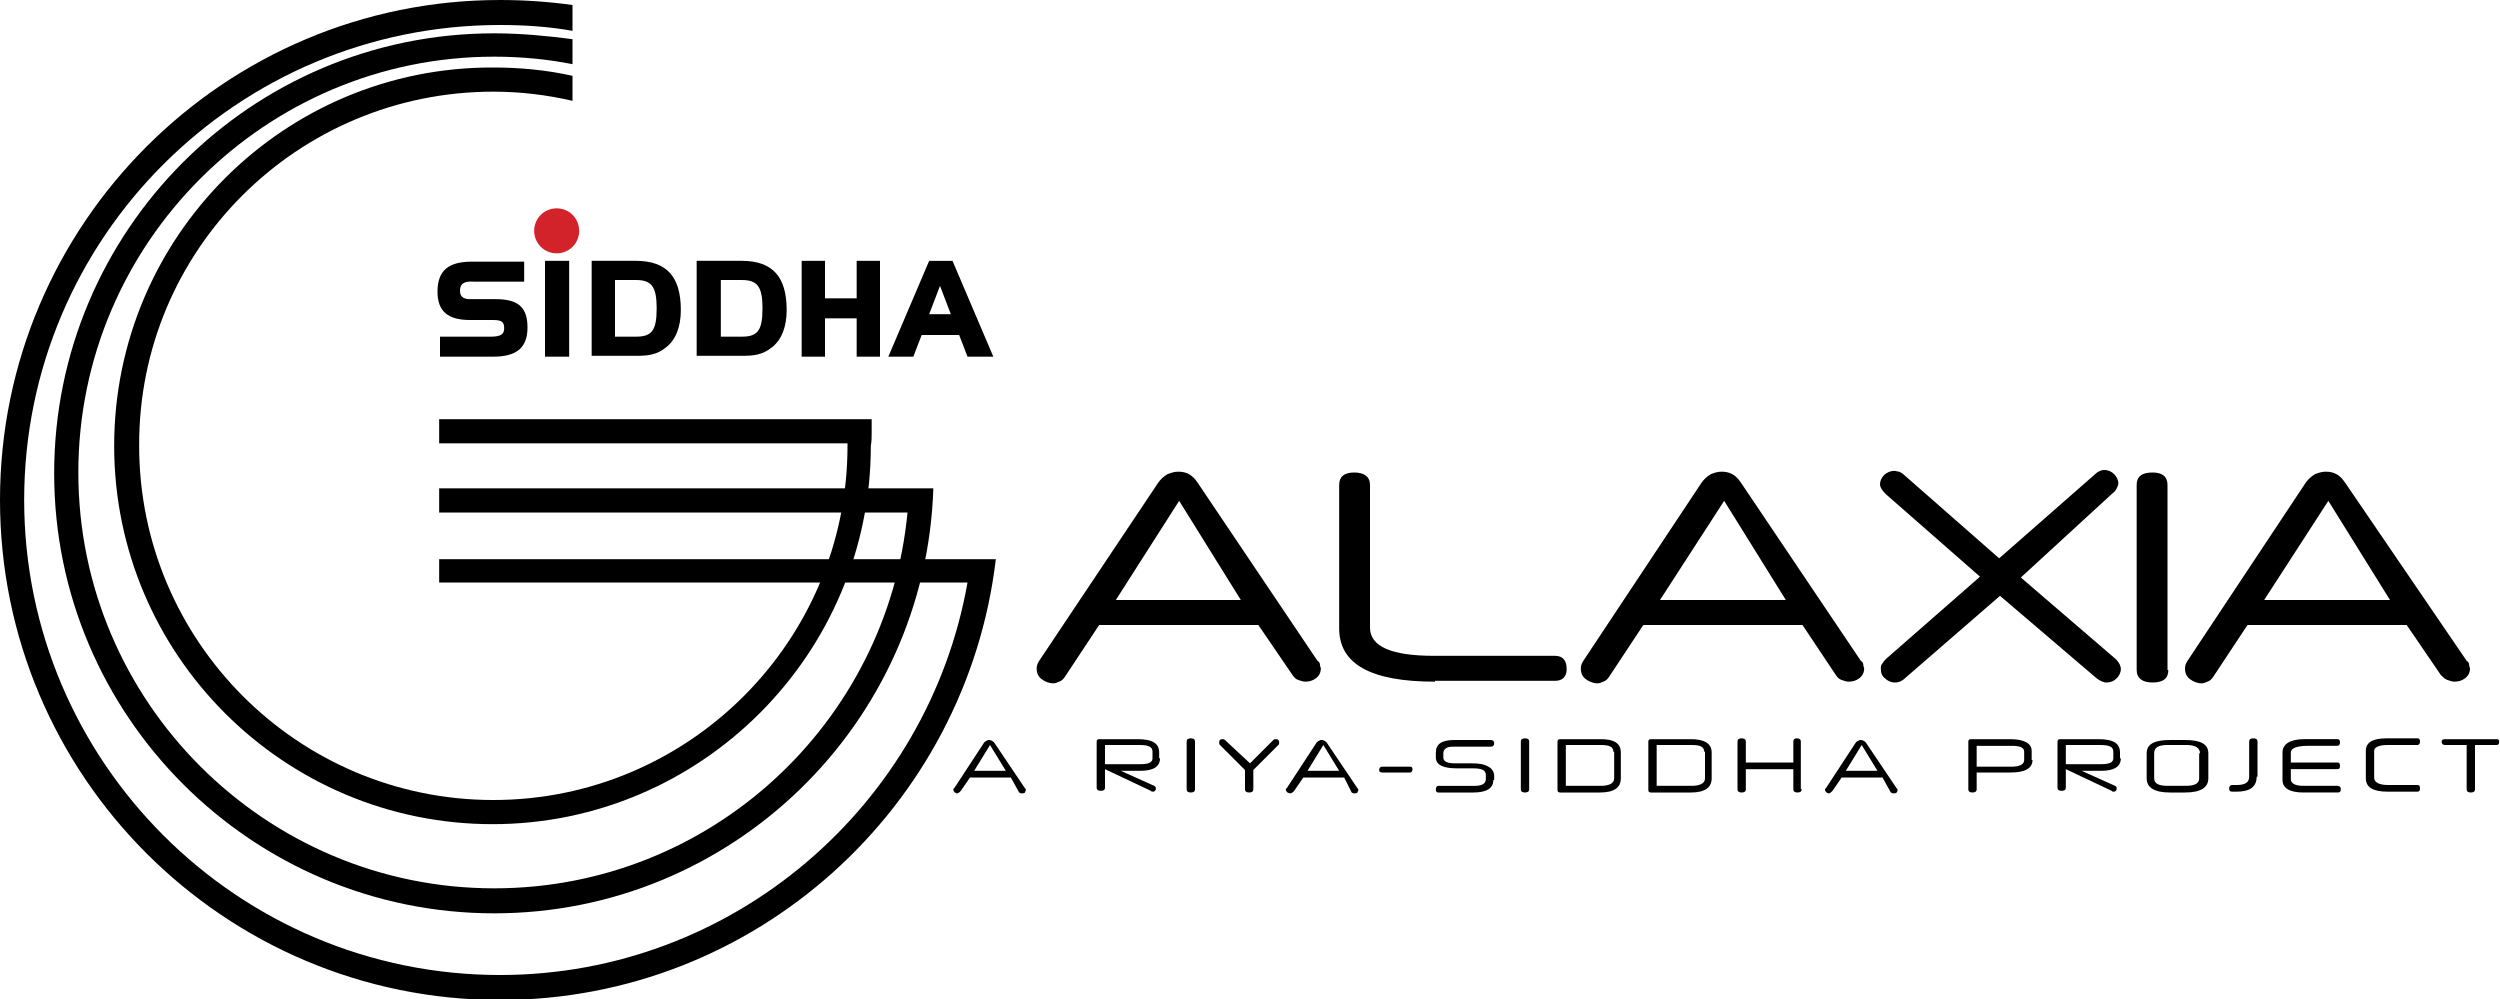 <?xml version="1.0" encoding="utf-8"?>
<!-- Generator: Adobe Illustrator 25.4.1, SVG Export Plug-In . SVG Version: 6.00 Build 0)  -->
<svg version="1.1" id="Layer_1" xmlns="http://www.w3.org/2000/svg" xmlns:xlink="http://www.w3.org/1999/xlink" x="0px" y="0px"
	 viewBox="0 0 300 119.9" style="enable-background:new 0 0 300 119.9;" xml:space="preserve">
<style type="text/css">
	.st0{fill:#D2232A;}
</style>
<g>
	<g>
		<path d="M116.9,92.5h3.8l-1.9-3.1L116.9,92.5z M121.3,93.3h-4.9l-1.1,1.6c-0.1,0.1-0.1,0.1-0.2,0.2c-0.1,0-0.1,0.1-0.2,0.1
			c-0.1,0-0.2,0-0.3-0.1c-0.1-0.1-0.2-0.2-0.2-0.3c0-0.1,0-0.2,0.1-0.2l3.6-5.5c0.1-0.1,0.2-0.2,0.3-0.2c0.1-0.1,0.2-0.1,0.3-0.1
			c0.2,0,0.4,0.1,0.6,0.3l3.7,5.5c0,0,0.1,0.1,0.1,0.1c0,0,0,0.1,0,0.1c0,0.1-0.1,0.2-0.1,0.3c-0.1,0.1-0.2,0.1-0.3,0.1
			c-0.1,0-0.1,0-0.2,0c-0.1,0-0.1-0.1-0.2-0.1L121.3,93.3z"/>
		<path d="M138.3,90.2c0-0.6-0.5-0.8-1.6-0.8h-4.1v2.3h4.3c0.9,0,1.4-0.2,1.4-0.7V90.2z M139.2,91c0,1-0.8,1.5-2.4,1.5h-2.3l4,1.8
			c0.2,0.1,0.2,0.2,0.2,0.3c0,0.1,0,0.2-0.1,0.3c-0.1,0.1-0.2,0.1-0.3,0.1c-0.1,0-0.1,0-0.2-0.1l-5.5-2.6v2.2c0,0.3-0.2,0.4-0.5,0.4
			c-0.3,0-0.5-0.1-0.5-0.4V89c0-0.2,0.1-0.3,0.3-0.3h4.6c1.8,0,2.6,0.5,2.6,1.6V91z"/>
		<path d="M143.4,94.7c0,0.3-0.2,0.4-0.5,0.4c-0.3,0-0.5-0.1-0.5-0.4V89c0-0.3,0.2-0.4,0.5-0.4c0.3,0,0.5,0.1,0.5,0.4V94.7z"/>
		<path d="M150,91.6l2.8-2.8c0.1-0.1,0.2-0.1,0.3-0.1c0.1,0,0.2,0,0.3,0.1c0.1,0.1,0.1,0.2,0.1,0.3c0,0.1,0,0.2-0.1,0.3l-3,3l0,2.3
			c0,0.3-0.2,0.4-0.5,0.4c-0.3,0-0.5-0.1-0.5-0.4v-2.3l-3-3c-0.1-0.1-0.1-0.2-0.1-0.3c0-0.1,0-0.2,0.1-0.3c0.1-0.1,0.2-0.1,0.3-0.1
			c0.1,0,0.2,0,0.3,0.1L150,91.6z"/>
		<path d="M156.9,92.5h3.8l-1.9-3.1L156.9,92.5z M161.3,93.3h-4.9l-1.1,1.6c-0.1,0.1-0.1,0.1-0.2,0.2c-0.1,0-0.1,0.1-0.2,0.1
			c-0.1,0-0.2,0-0.4-0.1c-0.1-0.1-0.2-0.2-0.2-0.3c0-0.1,0-0.2,0.1-0.2l3.6-5.5c0.1-0.1,0.2-0.2,0.3-0.2c0.1-0.1,0.2-0.1,0.3-0.1
			c0.2,0,0.4,0.1,0.6,0.3l3.7,5.5c0,0,0.1,0.1,0.1,0.1c0,0,0,0.1,0,0.1c0,0.1-0.1,0.2-0.1,0.3c-0.1,0.1-0.2,0.1-0.3,0.1
			c-0.1,0-0.1,0-0.2,0c-0.1,0-0.1-0.1-0.2-0.1L161.3,93.3z"/>
		<path d="M165.9,92.7c-0.3,0-0.4-0.1-0.4-0.3c0-0.2,0.1-0.4,0.4-0.4h3.3c0.2,0,0.3,0.1,0.3,0.3c0,0.2-0.1,0.4-0.3,0.4H165.9z"/>
		<path d="M179.2,93.6c0,1-0.8,1.5-2.4,1.5h-4.2c-0.2,0-0.3-0.1-0.3-0.4c0-0.2,0.1-0.4,0.3-0.4h4.4c0.9,0,1.3-0.3,1.3-0.8V93
			c0-0.6-0.5-0.8-1.6-0.8h-1.9c-1.6,0-2.5-0.4-2.5-1.3v-0.6c0-1,0.7-1.5,2.2-1.5h4.4c0.2,0,0.4,0.1,0.4,0.4c0,0.2-0.1,0.4-0.4,0.4
			h-4.6c-0.7,0-1.1,0.3-1.1,0.8v0.5c0,0.5,0.5,0.7,1.4,0.7h2c0.9,0,1.5,0.1,2,0.4c0.4,0.2,0.7,0.6,0.7,1.1V93.6z"/>
		<path d="M183.5,94.7c0,0.3-0.2,0.4-0.5,0.4c-0.3,0-0.5-0.1-0.5-0.4V89c0-0.3,0.2-0.4,0.5-0.4c0.3,0,0.5,0.1,0.5,0.4V94.7z"/>
		<path d="M193.6,90.2c0-0.6-0.5-0.8-1.5-0.8h-4.2v4.9h4.2c1,0,1.6-0.3,1.6-0.9V90.2z M194.5,93.4c0,1.1-0.8,1.7-2.5,1.7h-4.8
			c-0.2,0-0.3-0.1-0.3-0.3V89c0-0.2,0.1-0.3,0.3-0.3h4.9c1.6,0,2.4,0.5,2.4,1.6V93.4z"/>
		<path d="M204.5,90.2c0-0.6-0.5-0.8-1.5-0.8h-4.2v4.9h4.2c1,0,1.6-0.3,1.6-0.9V90.2z M205.4,93.4c0,1.1-0.8,1.7-2.5,1.7h-4.8
			c-0.2,0-0.3-0.1-0.3-0.3V89c0-0.2,0.1-0.3,0.3-0.3h4.8c1.6,0,2.5,0.5,2.5,1.6V93.4z"/>
		<path d="M216.2,94.7c0,0.3-0.2,0.4-0.5,0.4c-0.3,0-0.5-0.1-0.5-0.4v-2.4h-5.7v2.4c0,0.3-0.2,0.4-0.5,0.4c-0.3,0-0.5-0.1-0.5-0.4
			V89c0-0.3,0.2-0.4,0.5-0.4c0.3,0,0.5,0.1,0.5,0.4v2.5h5.7V89c0-0.3,0.2-0.4,0.4-0.4c0.3,0,0.5,0.1,0.5,0.4V94.7z"/>
		<path d="M221.5,92.5h3.8l-1.9-3.1L221.5,92.5z M225.9,93.3H221l-1.1,1.6c-0.1,0.1-0.1,0.1-0.2,0.2c-0.1,0-0.1,0.1-0.2,0.1
			c-0.1,0-0.2,0-0.3-0.1c-0.1-0.1-0.2-0.2-0.2-0.3c0-0.1,0-0.2,0.1-0.2l3.6-5.5c0.1-0.1,0.2-0.2,0.3-0.2c0.1-0.1,0.2-0.1,0.3-0.1
			c0.2,0,0.4,0.1,0.6,0.3l3.7,5.5c0,0,0.1,0.1,0.1,0.1c0,0,0,0.1,0,0.1c0,0.1,0,0.2-0.1,0.3c-0.1,0.1-0.2,0.1-0.3,0.1
			c-0.1,0-0.1,0-0.2,0c-0.1,0-0.1-0.1-0.2-0.1L225.9,93.3z"/>
		<path d="M242.9,90.2c0-0.5-0.5-0.7-1.5-0.7h-4.2v2.5h4.2c1,0,1.5-0.3,1.5-0.8V90.2z M243.9,91.2c0,1-0.9,1.5-2.6,1.5h-4.1v2
			c0,0.3-0.2,0.4-0.5,0.4c-0.3,0-0.5-0.1-0.5-0.4V89c0-0.2,0.1-0.3,0.3-0.3h4.7c1.7,0,2.6,0.5,2.6,1.4V91.2z"/>
		<path d="M253.6,90.2c0-0.6-0.5-0.8-1.6-0.8h-4.1v2.3h4.3c0.9,0,1.4-0.2,1.4-0.7V90.2z M254.5,91c0,1-0.8,1.5-2.4,1.5h-2.3l4,1.8
			c0.2,0.1,0.2,0.2,0.2,0.3c0,0.1,0,0.2-0.1,0.3c-0.1,0.1-0.2,0.1-0.3,0.1c-0.1,0-0.1,0-0.2-0.1l-5.5-2.6v2.2c0,0.3-0.2,0.4-0.5,0.4
			c-0.3,0-0.5-0.1-0.5-0.4V89c0-0.2,0.1-0.3,0.3-0.3h4.6c1.8,0,2.6,0.5,2.6,1.6V91z"/>
		<path d="M264,90.4c0-0.6-0.5-1-1.6-1h-2.3c-1.1,0-1.6,0.3-1.6,1v3c0,0.6,0.5,0.9,1.6,0.9h2.2c1.1,0,1.6-0.3,1.6-0.9V90.4z
			 M265,93.4c0,1.1-0.9,1.7-2.8,1.7h-1.8c-1.9,0-2.8-0.6-2.8-1.7v-3c0-1.1,0.9-1.6,2.8-1.6h1.8c1.9,0,2.8,0.5,2.8,1.6V93.4z"/>
		<path d="M270.8,93.2c0,1.2-0.8,1.8-2.4,1.8h-0.5c-0.3,0-0.4-0.1-0.4-0.4c0-0.2,0.1-0.4,0.4-0.4h0.5c1,0,1.5-0.3,1.5-1V89
			c0-0.3,0.2-0.4,0.5-0.4c0.3,0,0.5,0.1,0.5,0.4V93.2z"/>
		<path d="M274.9,91.5h5.6c0.2,0,0.3,0.1,0.3,0.4c0,0.3-0.1,0.4-0.3,0.4h-5.6v1.2c0,0.5,0.5,0.8,1.5,0.8h4.1c0.2,0,0.4,0.1,0.4,0.4
			c0,0.3-0.1,0.4-0.4,0.4h-4.1c-1.6,0-2.5-0.5-2.5-1.5v-3.3c0-1,0.9-1.6,2.6-1.6h4c0.2,0,0.3,0.1,0.3,0.4c0,0.2-0.1,0.4-0.3,0.4
			h-3.6c-1.3,0-2,0.3-2,0.8V91.5z"/>
		<path d="M286.5,89.4c-1.1,0-1.6,0.3-1.6,0.7v3.2c0,0.6,0.6,0.9,1.7,0.9h3.5c0.2,0,0.3,0.1,0.3,0.4c0,0.3-0.1,0.4-0.3,0.4h-3.6
			c-1.7,0-2.6-0.5-2.6-1.6v-3.3c0-1,0.8-1.5,2.5-1.5h3.7c0.2,0,0.3,0.1,0.3,0.4c0,0.2-0.1,0.4-0.3,0.4H286.5z"/>
		<path d="M297,89.4v5.3c0,0.3-0.2,0.4-0.5,0.4c-0.3,0-0.5-0.1-0.5-0.4v-5.3h-2.6c-0.2,0-0.4-0.1-0.4-0.4c0-0.2,0.1-0.3,0.4-0.3h6.2
			c0.2,0,0.3,0.1,0.3,0.3c0,0.3-0.1,0.4-0.3,0.4H297z"/>
		<path d="M133.9,72h15l-7.4-11.9L133.9,72z M151,75h-19.1l-4.1,6.2c-0.2,0.3-0.4,0.5-0.7,0.6c-0.2,0.1-0.5,0.2-0.7,0.2
			c-0.5,0-1-0.2-1.4-0.5c-0.4-0.3-0.6-0.7-0.6-1.3c0-0.3,0.1-0.6,0.3-0.9L139,57.9c0.3-0.4,0.6-0.7,1.1-1c0.5-0.2,0.9-0.3,1.3-0.3
			c1,0,1.7,0.4,2.3,1.3l14.4,21.4c0.2,0.1,0.3,0.3,0.3,0.5c0,0.2,0.1,0.3,0.1,0.4c0,0.5-0.2,0.9-0.6,1.2c-0.4,0.3-0.8,0.4-1.3,0.4
			c-0.2,0-0.5-0.1-0.8-0.2c-0.3-0.1-0.5-0.3-0.7-0.6L151,75z"/>
		<path d="M172.2,81.8c-7.7,0-11.5-2.1-11.5-6.4V58.2c0-1,0.6-1.5,1.8-1.5c1.2,0,1.9,0.5,1.9,1.5v17.1c0,2.3,2.6,3.4,7.7,3.4h14.5
			c0.9,0,1.4,0.5,1.4,1.6c0,0.9-0.5,1.4-1.4,1.4H172.2z"/>
		<path d="M199.2,72h15.1l-7.4-11.9L199.2,72z M216.3,75h-19.1l-4.1,6.2c-0.2,0.3-0.4,0.5-0.7,0.6c-0.2,0.1-0.5,0.2-0.7,0.2
			c-0.5,0-1-0.2-1.4-0.5c-0.4-0.3-0.6-0.7-0.6-1.3c0-0.3,0.1-0.6,0.3-0.9l14.2-21.4c0.3-0.4,0.6-0.7,1.1-1c0.5-0.2,0.9-0.3,1.3-0.3
			c1,0,1.7,0.4,2.3,1.3l14.4,21.4c0.2,0.1,0.3,0.3,0.3,0.5c0,0.2,0.1,0.3,0.1,0.4c0,0.5-0.2,0.9-0.6,1.2c-0.4,0.3-0.8,0.4-1.3,0.4
			c-0.2,0-0.5-0.1-0.8-0.2c-0.3-0.1-0.5-0.3-0.7-0.6L216.3,75z"/>
		<path d="M242.5,69.3l11.4,9.8c0.4,0.4,0.6,0.8,0.6,1.2c0,0.4-0.2,0.8-0.5,1.1c-0.3,0.3-0.7,0.5-1.2,0.5c-0.4,0-0.8-0.2-1.2-0.5
			L240,71.5l-11.3,9.8c-0.4,0.4-0.8,0.6-1.3,0.6c-0.5,0-0.9-0.2-1.2-0.5c-0.4-0.3-0.5-0.7-0.5-1.2c0-0.2,0-0.4,0.2-0.6
			c0.1-0.2,0.3-0.4,0.5-0.6l11.2-9.8l-11.3-9.9c-0.4-0.4-0.7-0.8-0.7-1.2c0-0.4,0.2-0.8,0.5-1.1c0.3-0.3,0.8-0.5,1.2-0.5
			c0.2,0,0.4,0.1,0.6,0.1c0.2,0.1,0.4,0.2,0.6,0.4l11.4,10l11.4-10c0.4-0.4,0.8-0.6,1.2-0.6c0.5,0,0.9,0.2,1.2,0.5
			c0.3,0.3,0.5,0.7,0.5,1.1c0,0.2-0.1,0.4-0.2,0.6c-0.1,0.2-0.2,0.4-0.5,0.6L242.5,69.3z"/>
		<path d="M260.2,80.4c0,1-0.6,1.5-1.9,1.5c-1.2,0-1.9-0.5-1.9-1.5V58.2c0-1,0.6-1.5,1.9-1.5c1.2,0,1.8,0.5,1.8,1.5V80.4z"/>
		<path d="M271.7,72h15.1l-7.4-11.9L271.7,72z M288.8,75h-19.1l-4.1,6.2c-0.2,0.3-0.4,0.5-0.7,0.6c-0.2,0.1-0.5,0.2-0.7,0.2
			c-0.5,0-1-0.2-1.4-0.5c-0.4-0.3-0.6-0.7-0.6-1.3c0-0.3,0.1-0.6,0.3-0.9l14.2-21.4c0.3-0.4,0.6-0.7,1.1-1c0.5-0.2,0.9-0.3,1.3-0.3
			c1,0,1.7,0.4,2.3,1.3L296,79.3c0.2,0.1,0.3,0.3,0.3,0.5c0,0.2,0.1,0.3,0.1,0.4c0,0.5-0.2,0.9-0.6,1.2c-0.4,0.3-0.8,0.4-1.3,0.4
			c-0.2,0-0.5-0.1-0.8-0.2c-0.3-0.1-0.5-0.3-0.8-0.6L288.8,75z"/>
		<path d="M104.6,51.9v-1.6H52.7v2.9h49c0,0.1,0,0.2,0,0.3c0,23.5-19.1,42.5-42.5,42.5c-23.5,0-42.5-19.1-42.5-42.5
			C16.6,30,35.7,11,59.2,11c3.3,0,6.5,0.4,9.5,1.1v-3c-3.1-0.7-6.3-1-9.5-1C34.1,8,13.7,28.4,13.7,53.5s20.4,45.4,45.4,45.4
			s45.4-20.4,45.4-45.4C104.6,53,104.6,52.4,104.6,51.9"/>
		<path d="M52.7,67v2.9h63.4C111.4,96.6,88,117,60,117C28.5,117,2.9,91.4,2.9,60c0-31.5,25.6-57,57.1-57c3,0,5.9,0.2,8.7,0.7V0.6
			C65.8,0.2,62.9,0,60,0C26.9,0,0,26.9,0,60c0,33.1,26.9,60,60,60c30.7,0,56-23.2,59.5-52.9H52.7z"/>
		<path d="M52.7,58.6v2.9h56.2c-2.4,25.3-23.7,45.1-49.6,45.1c-27.5,0-49.9-22.4-49.9-49.9c0-27.5,22.4-49.9,49.9-49.9
			c3.2,0,6.4,0.3,9.4,0.9v-3C65.6,4.3,62.5,4,59.3,4C30.1,4,6.5,27.7,6.5,56.8c0,29.1,23.7,52.8,52.8,52.8c28.5,0,51.8-22.7,52.7-51
			H52.7z"/>
		<path class="st0" d="M69.5,27.7c0,1.5-1.2,2.7-2.7,2.7c-1.5,0-2.7-1.2-2.7-2.7c0-1.5,1.2-2.7,2.7-2.7C68.3,25,69.5,26.2,69.5,27.7
			"/>
		<path d="M55.2,34.9c0,0.6,0.3,1,1.2,1h3.1c2.6,0,3.8,0.9,3.8,3.4c0,2.5-1.4,3.5-4.1,3.5h-6.4v-2.4h6.1c1.2,0,1.6-0.3,1.6-1
			c0-0.8-0.3-1-1.4-1h-2.7c-2.6,0-3.9-1-3.9-3.4c0-2.6,1.4-3.6,4.1-3.6h6.3v2.4h-6C55.6,33.7,55.2,34.1,55.2,34.9"/>
	</g>
	<g>
		<path d="M73.8,40.4h2.5c1.9,0,2.5-0.7,2.5-3.4c0-2.6-0.6-3.4-2.5-3.4h-2.5V40.4z M81.7,37.2c0,2-0.6,3.6-1.8,4.5
			c-1.1,0.9-2.2,1-3.6,1H71V31.3h5.3C80,31.3,81.7,33.2,81.7,37.2"/>
		<path d="M86.5,40.4h2.5c1.9,0,2.5-0.7,2.5-3.4c0-2.6-0.6-3.4-2.5-3.4h-2.5V40.4z M94.4,37.2c0,2-0.6,3.6-1.8,4.5
			c-1.1,0.9-2.2,1-3.6,1h-5.4V31.3H89C92.7,31.3,94.4,33.2,94.4,37.2"/>
	</g>
	<path d="M114.1,37.7l-1.3-3.4l-1.3,3.4H114.1z M119.2,42.8h-3.1l-1-2.6h-4.5l-1,2.6h-3l4.9-11.5h2.8L119.2,42.8z"/>
	<polygon points="102.8,35.8 102.8,31.3 105.6,31.3 105.6,42.8 102.8,42.8 102.8,38.2 99,38.2 99,42.8 96.2,42.8 96.2,31.3 99,31.3 
		99,35.8 	"/>
	<rect x="65.4" y="31.3" width="2.9" height="11.5"/>
</g>
</svg>
